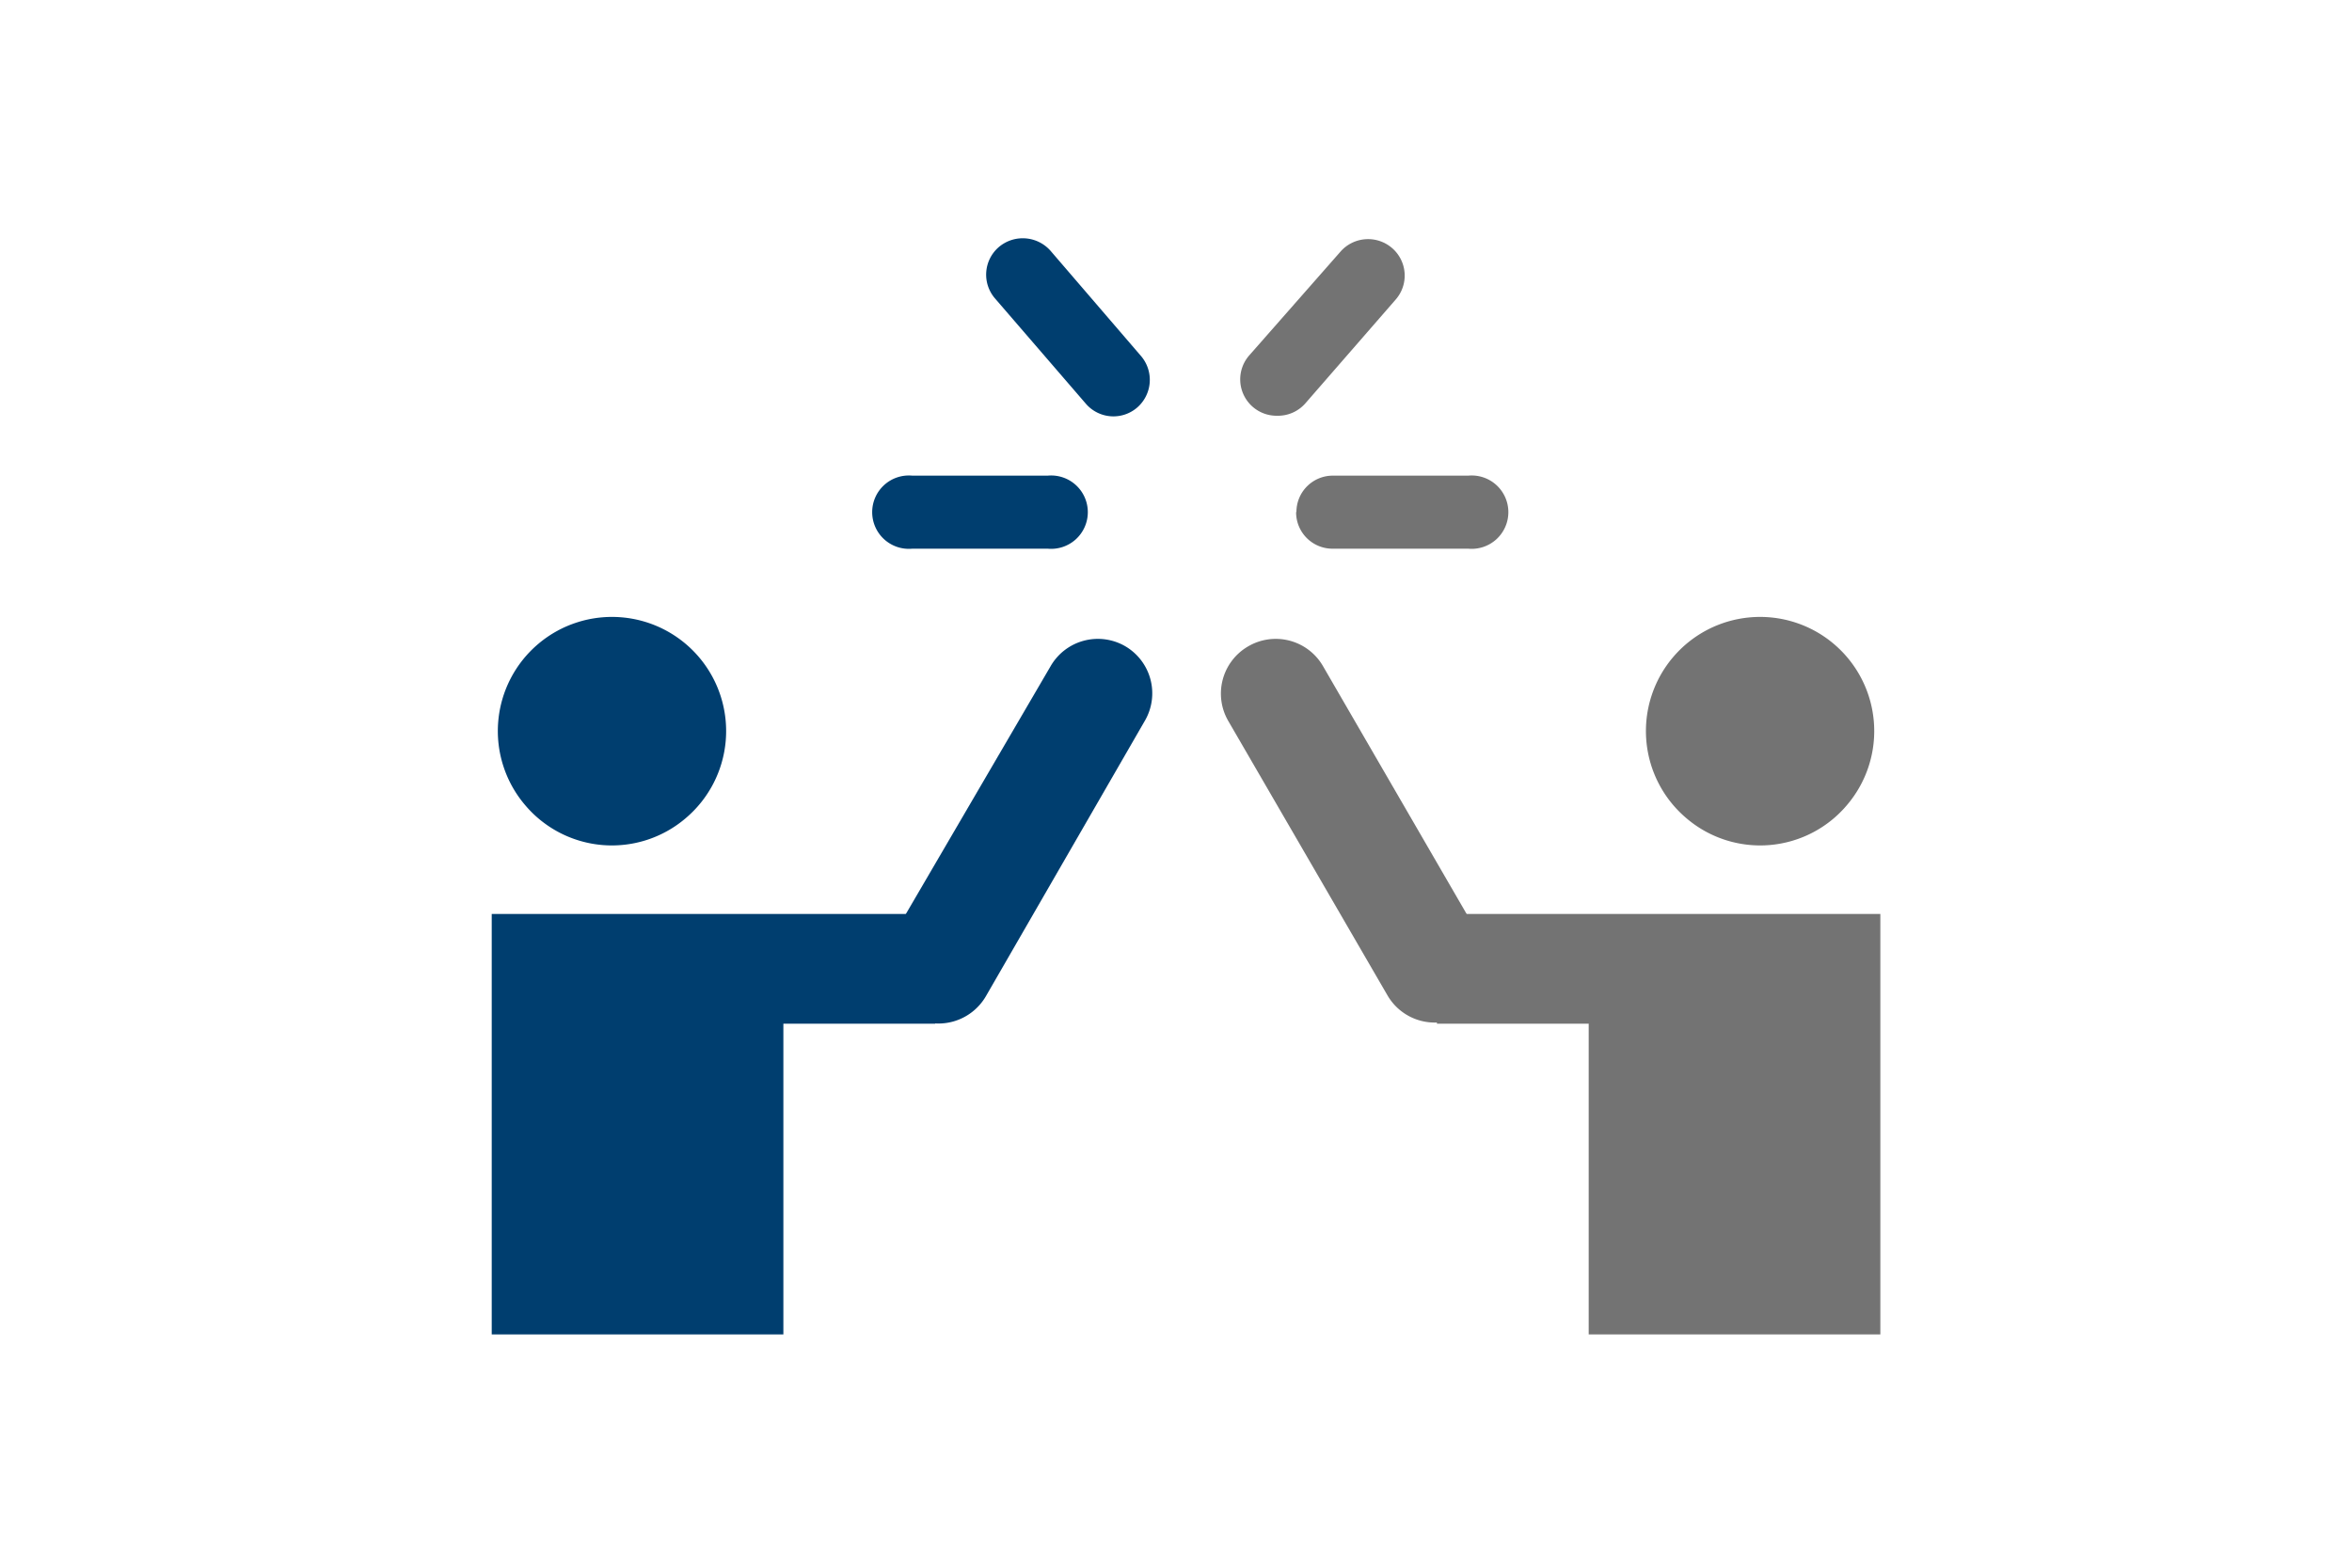 

<svg class="hagergroup-icon-animation high-five" xmlns="http://www.w3.org/2000/svg" width="1080" height="720" viewBox="0 0 50 50">
    <style><![CDATA[
    .hagergroup-icon-animation{width:1080px;height:720px;background-color:#f7f7f7;position:relative}.hagergroup-icon-animation>*{display:block;position:absolute;top:0;left:0;width:100%;height:100%;-moz-transform-origin:50% 50%;-ms-transform-origin:50% 50%;-webkit-transform-origin:50% 50%;transform-origin:50% 50%}.high-five [data-name*=high-five]{-moz-animation:high-five-high 6s ease-in-out 0s infinite;-webkit-animation:high-five-high 6s ease-in-out 0s infinite;animation:high-five-high 6s ease-in-out 0s infinite;-moz-transform-origin:50.8% 34.995%;-ms-transform-origin:50.8% 34.995%;-webkit-transform-origin:50.8% 34.995%;transform-origin:50.8% 34.995%}.high-five [data-name*=blue-arm]{-moz-animation:high-five-blue 6s ease-in-out 0s infinite;-webkit-animation:high-five-blue 6s ease-in-out 0s infinite;animation:high-five-blue 6s ease-in-out 0s infinite;-moz-transform-origin:34.859% 61.6%;-ms-transform-origin:34.859% 61.6%;-webkit-transform-origin:34.859% 61.6%;transform-origin:34.859% 61.6%}.high-five [data-name*=gray-arm]{-moz-animation:high-five-gray 6s ease-in-out 0s infinite;-webkit-animation:high-five-gray 6s ease-in-out 0s infinite;animation:high-five-gray 6s ease-in-out 0s infinite;-moz-transform-origin:66.463% 61.6%;-ms-transform-origin:66.463% 61.6%;-webkit-transform-origin:66.463% 61.6%;transform-origin:66.463% 61.6%}@-moz-keyframes high-five-high{0%,100%,50%,70%{opacity:0;-moz-transform:scaleX(1);transform:scaleX(1)}60%{opacity:1;-moz-transform:scale(1.2,1.2);transform:scale(1.2,1.2)}}@-webkit-keyframes high-five-high{0%,100%,50%,70%{opacity:0;-webkit-transform:scaleX(1);transform:scaleX(1)}60%{opacity:1;-webkit-transform:scale(1.2,1.2);transform:scale(1.2,1.2)}}@keyframes high-five-high{0%,100%,50%,70%{opacity:0;-moz-transform:scaleX(1);-ms-transform:scaleX(1);-webkit-transform:scaleX(1);transform:scaleX(1)}60%{opacity:1;-moz-transform:scale(1.2,1.2);-ms-transform:scale(1.2,1.2);-webkit-transform:scale(1.2,1.2);transform:scale(1.2,1.2)}}@-moz-keyframes high-five-blue{0%,100%,45%,70%{-moz-transform:rotate(0);transform:rotate(0)}50%,65%{-moz-transform:rotate(15deg);transform:rotate(15deg)}}@-webkit-keyframes high-five-blue{0%,100%,45%,70%{-webkit-transform:rotate(0);transform:rotate(0)}50%,65%{-webkit-transform:rotate(15deg);transform:rotate(15deg)}}@keyframes high-five-blue{0%,100%,45%,70%{-moz-transform:rotate(0);-ms-transform:rotate(0);-webkit-transform:rotate(0);transform:rotate(0)}50%,65%{-moz-transform:rotate(15deg);-ms-transform:rotate(15deg);-webkit-transform:rotate(15deg);transform:rotate(15deg)}}@-moz-keyframes high-five-gray{0%,100%,45%,70%{-moz-transform:rotate(0);transform:rotate(0)}50%,65%{-moz-transform:rotate(-15deg);transform:rotate(-15deg)}}@-webkit-keyframes high-five-gray{0%,100%,45%,70%{-webkit-transform:rotate(0);transform:rotate(0)}50%,65%{-webkit-transform:rotate(-15deg);transform:rotate(-15deg)}}@keyframes high-five-gray{0%,100%,45%,70%{-moz-transform:rotate(0);-ms-transform:rotate(0);-webkit-transform:rotate(0);transform:rotate(0)}50%,65%{-moz-transform:rotate(-15deg);-ms-transform:rotate(-15deg);-webkit-transform:rotate(-15deg);transform:rotate(-15deg)}}]]>
    </style>

    <path d="M17.31,29.15H3.18V42.56h9.3V32.65l4.84,0Z" fill="#003e6f"/><path d="M9.36,26.1a3.64,3.64,0,1,0-5.13-.44,3.62,3.62,0,0,0,5.13.44" fill="#003e6f"/><g id="layer_high-five" data-name="layer high-five"><path d="M16.59,17.5h4.32a1.17,1.17,0,1,0,0-2.33H16.59a1.17,1.17,0,1,0,0,2.33" fill="#003e6f"/><path d="M22.12,12.87a1.16,1.16,0,0,0,1.64.13,1.17,1.17,0,0,0,.12-1.65L21,8a1.18,1.18,0,0,0-1.65-.12,1.16,1.16,0,0,0-.12,1.64Z" fill="#003e6f"/><path d="M28.83,16.33A1.16,1.16,0,0,0,30,17.5h4.32a1.17,1.17,0,1,0,0-2.33H30a1.16,1.16,0,0,0-1.16,1.16" fill="#737373"/><path d="M28.24,13.26a1.16,1.16,0,0,0,.88-.39L32,9.56a1.16,1.16,0,0,0-.1-1.64,1.17,1.17,0,0,0-1.65.1l-2.91,3.31a1.16,1.16,0,0,0,.87,1.93" fill="#737373"/></g><path d="M33.34,29.15H47.46V42.56h-9.3V32.65l-4.84,0Z" fill="#737373"/><path d="M41.28,26.1a3.64,3.64,0,1,1,5.13-.44,3.62,3.62,0,0,1-5.13.44" fill="#737373"/><path id="layer_gray-arm" data-name="layer gray-arm" d="M27.31,20.61h0a1.74,1.74,0,0,1,2.38.64L34.76,30a1.75,1.75,0,0,1-.64,2.38h0a1.74,1.74,0,0,1-2.38-.64L26.67,23A1.74,1.74,0,0,1,27.31,20.61Z" fill="#737373"/><path id="layer_blue-arm" data-name="layer blue-arm" d="M24,23l-5.06,8.77a1.75,1.75,0,0,1-2.39.64h0A1.74,1.74,0,0,1,15.89,30L21,21.25a1.74,1.74,0,0,1,2.38-.64h0A1.74,1.74,0,0,1,24,23Z" fill="#003e6f"/>
    
</svg>